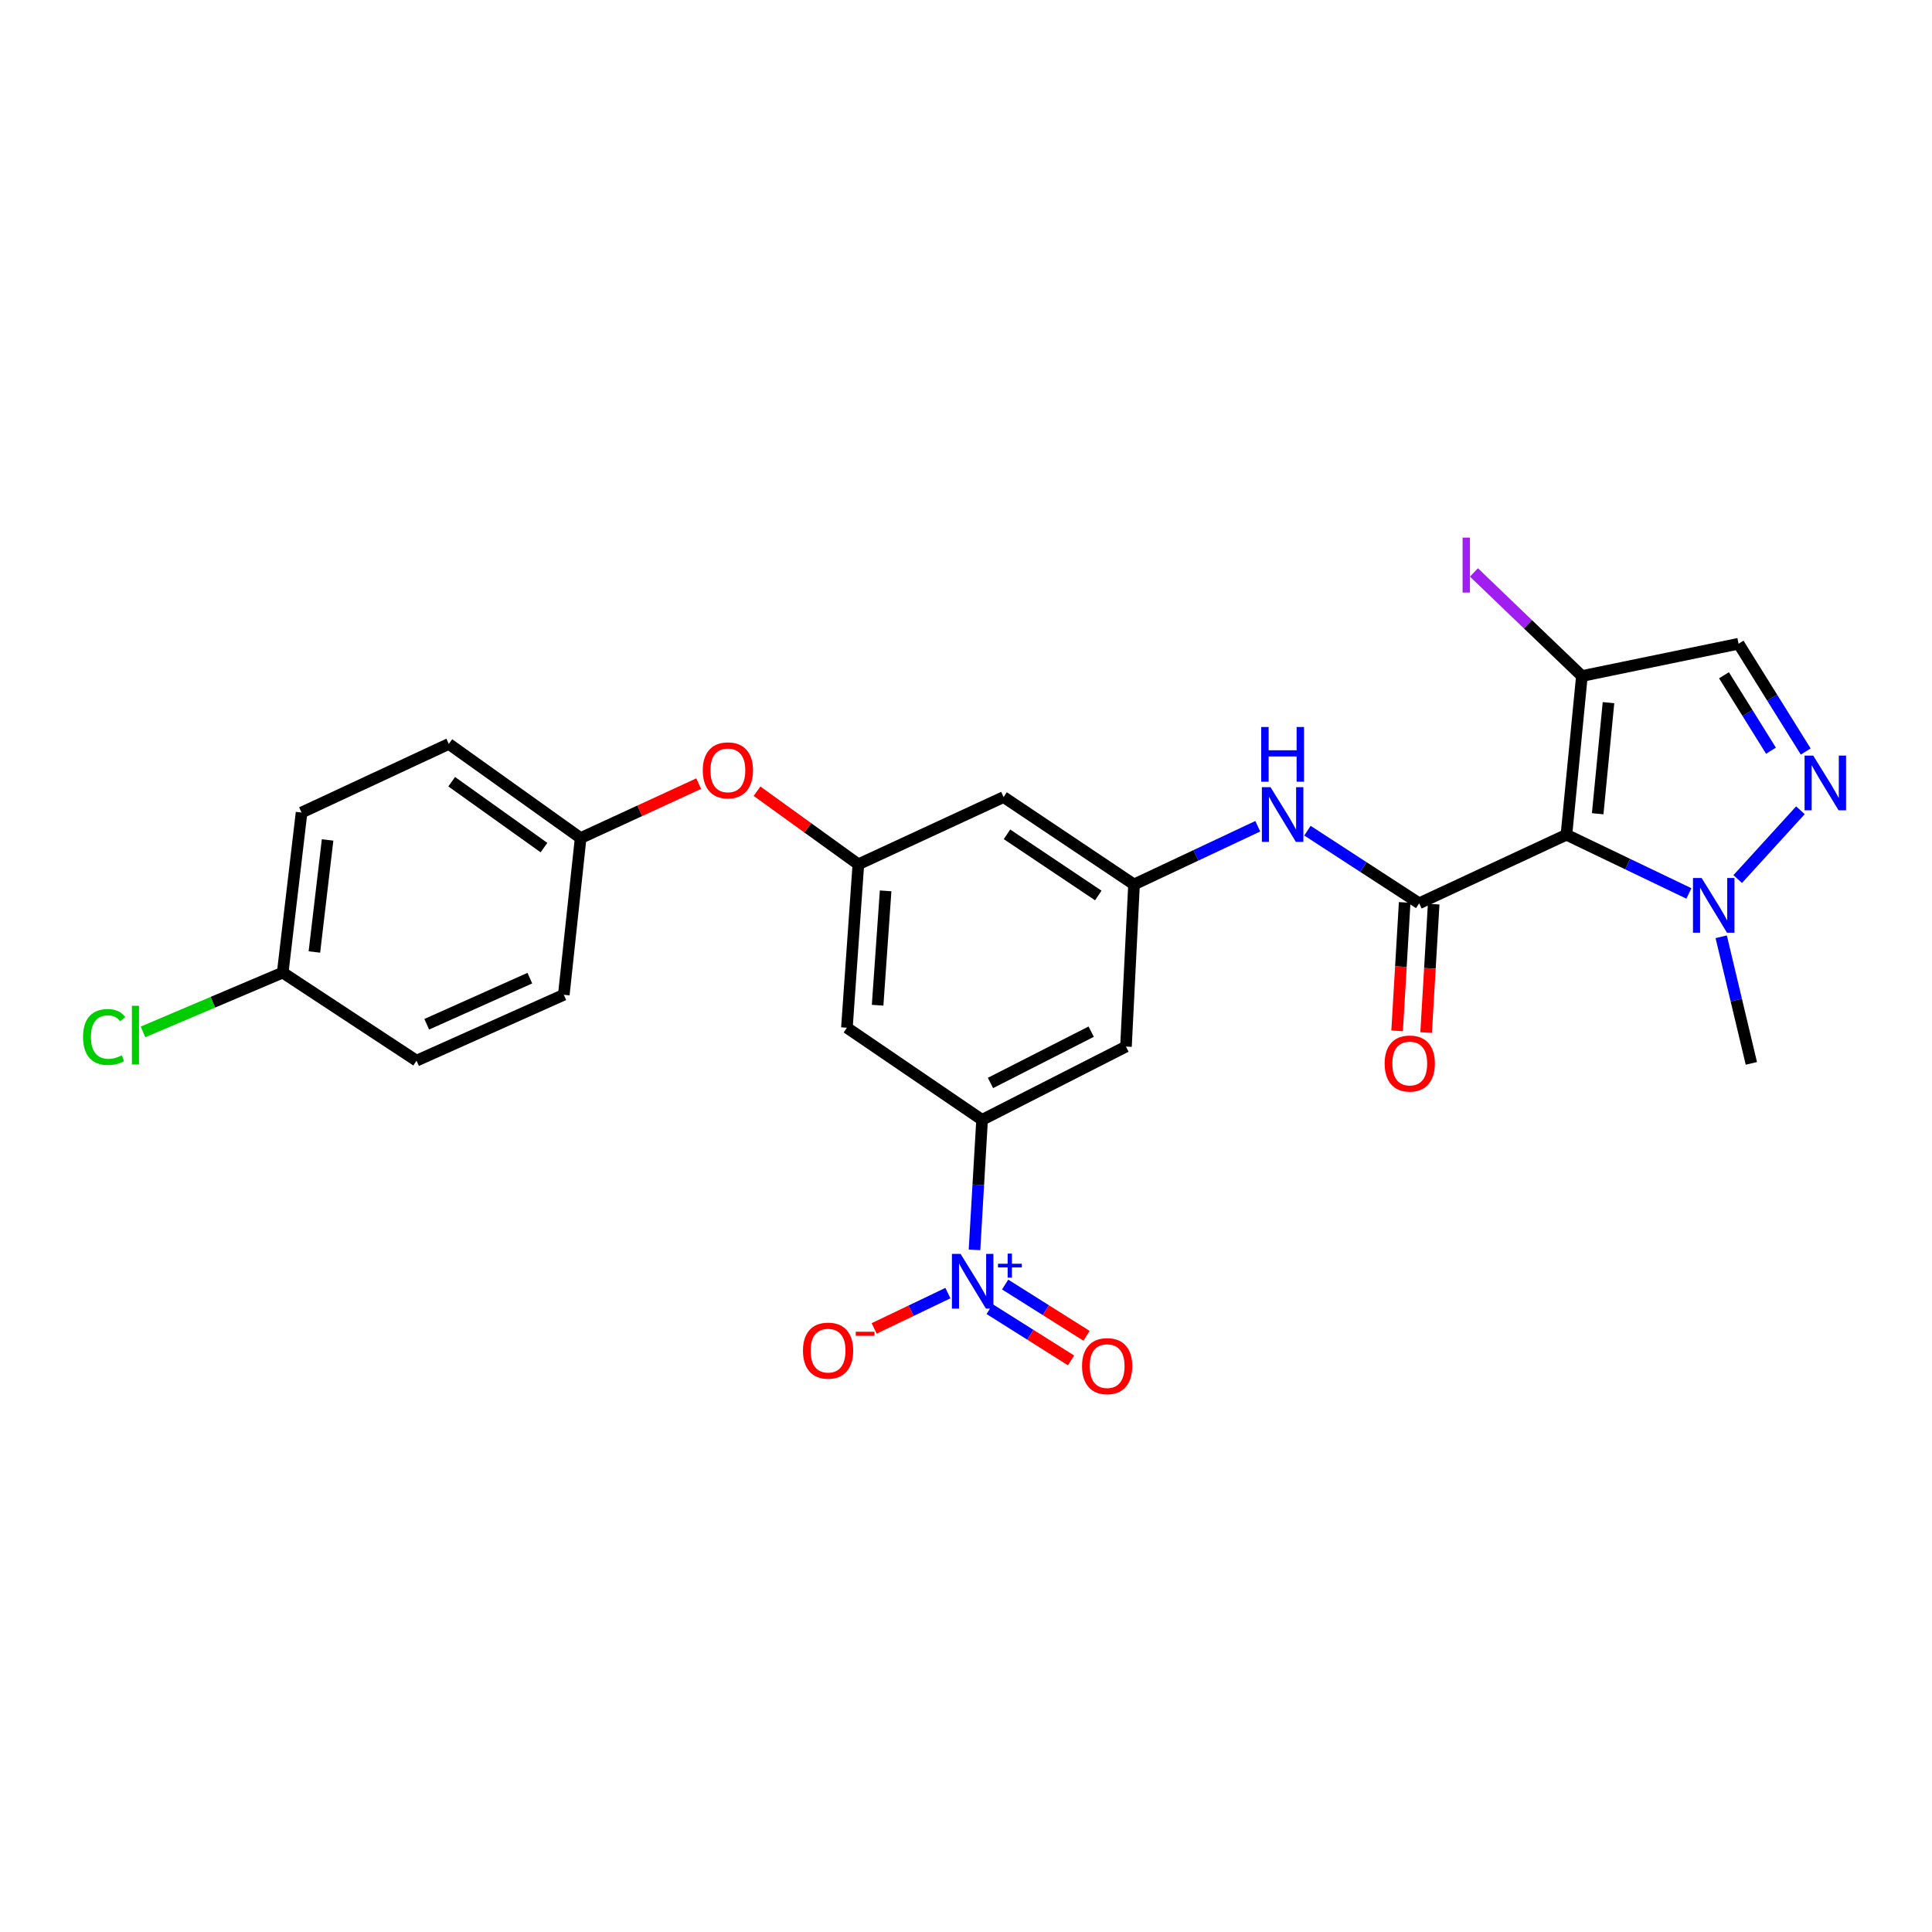 <?xml version='1.0' encoding='iso-8859-1'?>
<svg version='1.1' baseProfile='full'
              xmlns='http://www.w3.org/2000/svg'
                      xmlns:rdkit='http://www.rdkit.org/xml'
                      xmlns:xlink='http://www.w3.org/1999/xlink'
                  xml:space='preserve'
width='1000px' height='1000px' viewBox='0 0 1000 1000'>
<!-- END OF HEADER -->
<rect style='opacity:1.0;fill:#FFFFFF;stroke:none' width='1000' height='1000' x='0' y='0'> </rect>
<path class='bond-0' d='M 810.788,432.06 L 734.562,467.541' style='fill:none;fill-rule:evenodd;stroke:#000000;stroke-width:6px;stroke-linecap:butt;stroke-linejoin:miter;stroke-opacity:1' />
<path class='bond-3' d='M 810.788,432.06 L 842.479,447.254' style='fill:none;fill-rule:evenodd;stroke:#000000;stroke-width:6px;stroke-linecap:butt;stroke-linejoin:miter;stroke-opacity:1' />
<path class='bond-3' d='M 842.479,447.254 L 874.17,462.448' style='fill:none;fill-rule:evenodd;stroke:#0000FF;stroke-width:6px;stroke-linecap:butt;stroke-linejoin:miter;stroke-opacity:1' />
<path class='bond-4' d='M 810.788,432.06 L 818.785,349.909' style='fill:none;fill-rule:evenodd;stroke:#000000;stroke-width:6px;stroke-linecap:butt;stroke-linejoin:miter;stroke-opacity:1' />
<path class='bond-4' d='M 826.959,421.195 L 832.557,363.689' style='fill:none;fill-rule:evenodd;stroke:#000000;stroke-width:6px;stroke-linecap:butt;stroke-linejoin:miter;stroke-opacity:1' />
<path class='bond-7' d='M 734.562,467.541 L 705.647,448.748' style='fill:none;fill-rule:evenodd;stroke:#000000;stroke-width:6px;stroke-linecap:butt;stroke-linejoin:miter;stroke-opacity:1' />
<path class='bond-7' d='M 705.647,448.748 L 676.731,429.956' style='fill:none;fill-rule:evenodd;stroke:#0000FF;stroke-width:6px;stroke-linecap:butt;stroke-linejoin:miter;stroke-opacity:1' />
<path class='bond-15' d='M 727.054,467.099 L 725.1,500.333' style='fill:none;fill-rule:evenodd;stroke:#000000;stroke-width:6px;stroke-linecap:butt;stroke-linejoin:miter;stroke-opacity:1' />
<path class='bond-15' d='M 725.1,500.333 L 723.146,533.566' style='fill:none;fill-rule:evenodd;stroke:#FF0000;stroke-width:6px;stroke-linecap:butt;stroke-linejoin:miter;stroke-opacity:1' />
<path class='bond-15' d='M 742.07,467.982 L 740.116,501.215' style='fill:none;fill-rule:evenodd;stroke:#000000;stroke-width:6px;stroke-linecap:butt;stroke-linejoin:miter;stroke-opacity:1' />
<path class='bond-15' d='M 740.116,501.215 L 738.162,534.449' style='fill:none;fill-rule:evenodd;stroke:#FF0000;stroke-width:6px;stroke-linecap:butt;stroke-linejoin:miter;stroke-opacity:1' />
<path class='bond-1' d='M 504.399,646.919 L 506.36,613.276' style='fill:none;fill-rule:evenodd;stroke:#0000FF;stroke-width:6px;stroke-linecap:butt;stroke-linejoin:miter;stroke-opacity:1' />
<path class='bond-1' d='M 506.36,613.276 L 508.322,579.633' style='fill:none;fill-rule:evenodd;stroke:#000000;stroke-width:6px;stroke-linecap:butt;stroke-linejoin:miter;stroke-opacity:1' />
<path class='bond-12' d='M 490.636,669.306 L 471.547,678.446' style='fill:none;fill-rule:evenodd;stroke:#0000FF;stroke-width:6px;stroke-linecap:butt;stroke-linejoin:miter;stroke-opacity:1' />
<path class='bond-12' d='M 471.547,678.446 L 452.457,687.586' style='fill:none;fill-rule:evenodd;stroke:#FF0000;stroke-width:6px;stroke-linecap:butt;stroke-linejoin:miter;stroke-opacity:1' />
<path class='bond-14' d='M 512.239,677.596 L 533.305,690.868' style='fill:none;fill-rule:evenodd;stroke:#0000FF;stroke-width:6px;stroke-linecap:butt;stroke-linejoin:miter;stroke-opacity:1' />
<path class='bond-14' d='M 533.305,690.868 L 554.371,704.141' style='fill:none;fill-rule:evenodd;stroke:#FF0000;stroke-width:6px;stroke-linecap:butt;stroke-linejoin:miter;stroke-opacity:1' />
<path class='bond-14' d='M 520.256,664.87 L 541.323,678.142' style='fill:none;fill-rule:evenodd;stroke:#0000FF;stroke-width:6px;stroke-linecap:butt;stroke-linejoin:miter;stroke-opacity:1' />
<path class='bond-14' d='M 541.323,678.142 L 562.389,691.414' style='fill:none;fill-rule:evenodd;stroke:#FF0000;stroke-width:6px;stroke-linecap:butt;stroke-linejoin:miter;stroke-opacity:1' />
<path class='bond-2' d='M 931.899,419.391 L 899.428,455.005' style='fill:none;fill-rule:evenodd;stroke:#0000FF;stroke-width:6px;stroke-linecap:butt;stroke-linejoin:miter;stroke-opacity:1' />
<path class='bond-26' d='M 934.638,388.978 L 917.261,361.087' style='fill:none;fill-rule:evenodd;stroke:#0000FF;stroke-width:6px;stroke-linecap:butt;stroke-linejoin:miter;stroke-opacity:1' />
<path class='bond-26' d='M 917.261,361.087 L 899.884,333.196' style='fill:none;fill-rule:evenodd;stroke:#000000;stroke-width:6px;stroke-linecap:butt;stroke-linejoin:miter;stroke-opacity:1' />
<path class='bond-26' d='M 916.658,388.565 L 904.494,369.041' style='fill:none;fill-rule:evenodd;stroke:#0000FF;stroke-width:6px;stroke-linecap:butt;stroke-linejoin:miter;stroke-opacity:1' />
<path class='bond-26' d='M 904.494,369.041 L 892.33,349.517' style='fill:none;fill-rule:evenodd;stroke:#000000;stroke-width:6px;stroke-linecap:butt;stroke-linejoin:miter;stroke-opacity:1' />
<path class='bond-21' d='M 890.896,484.872 L 898.699,517.637' style='fill:none;fill-rule:evenodd;stroke:#0000FF;stroke-width:6px;stroke-linecap:butt;stroke-linejoin:miter;stroke-opacity:1' />
<path class='bond-21' d='M 898.699,517.637 L 906.502,550.402' style='fill:none;fill-rule:evenodd;stroke:#000000;stroke-width:6px;stroke-linecap:butt;stroke-linejoin:miter;stroke-opacity:1' />
<path class='bond-6' d='M 818.785,349.909 L 899.884,333.196' style='fill:none;fill-rule:evenodd;stroke:#000000;stroke-width:6px;stroke-linecap:butt;stroke-linejoin:miter;stroke-opacity:1' />
<path class='bond-17' d='M 818.785,349.909 L 790.844,323.102' style='fill:none;fill-rule:evenodd;stroke:#000000;stroke-width:6px;stroke-linecap:butt;stroke-linejoin:miter;stroke-opacity:1' />
<path class='bond-17' d='M 790.844,323.102 L 762.903,296.296' style='fill:none;fill-rule:evenodd;stroke:#A01EEF;stroke-width:6px;stroke-linecap:butt;stroke-linejoin:miter;stroke-opacity:1' />
<path class='bond-5' d='M 508.322,579.633 L 582.803,541.695' style='fill:none;fill-rule:evenodd;stroke:#000000;stroke-width:6px;stroke-linecap:butt;stroke-linejoin:miter;stroke-opacity:1' />
<path class='bond-5' d='M 512.668,560.539 L 564.804,533.983' style='fill:none;fill-rule:evenodd;stroke:#000000;stroke-width:6px;stroke-linecap:butt;stroke-linejoin:miter;stroke-opacity:1' />
<path class='bond-27' d='M 508.322,579.633 L 438.363,531.943' style='fill:none;fill-rule:evenodd;stroke:#000000;stroke-width:6px;stroke-linecap:butt;stroke-linejoin:miter;stroke-opacity:1' />
<path class='bond-8' d='M 651.019,427.66 L 618.996,442.729' style='fill:none;fill-rule:evenodd;stroke:#0000FF;stroke-width:6px;stroke-linecap:butt;stroke-linejoin:miter;stroke-opacity:1' />
<path class='bond-8' d='M 618.996,442.729 L 586.972,457.797' style='fill:none;fill-rule:evenodd;stroke:#000000;stroke-width:6px;stroke-linecap:butt;stroke-linejoin:miter;stroke-opacity:1' />
<path class='bond-9' d='M 586.972,457.797 L 582.803,541.695' style='fill:none;fill-rule:evenodd;stroke:#000000;stroke-width:6px;stroke-linecap:butt;stroke-linejoin:miter;stroke-opacity:1' />
<path class='bond-13' d='M 586.972,457.797 L 519.461,412.565' style='fill:none;fill-rule:evenodd;stroke:#000000;stroke-width:6px;stroke-linecap:butt;stroke-linejoin:miter;stroke-opacity:1' />
<path class='bond-13' d='M 568.473,463.508 L 521.216,431.845' style='fill:none;fill-rule:evenodd;stroke:#000000;stroke-width:6px;stroke-linecap:butt;stroke-linejoin:miter;stroke-opacity:1' />
<path class='bond-10' d='M 438.363,531.943 L 444.28,447.369' style='fill:none;fill-rule:evenodd;stroke:#000000;stroke-width:6px;stroke-linecap:butt;stroke-linejoin:miter;stroke-opacity:1' />
<path class='bond-10' d='M 454.255,520.307 L 458.397,461.104' style='fill:none;fill-rule:evenodd;stroke:#000000;stroke-width:6px;stroke-linecap:butt;stroke-linejoin:miter;stroke-opacity:1' />
<path class='bond-11' d='M 444.28,447.369 L 519.461,412.565' style='fill:none;fill-rule:evenodd;stroke:#000000;stroke-width:6px;stroke-linecap:butt;stroke-linejoin:miter;stroke-opacity:1' />
<path class='bond-16' d='M 444.28,447.369 L 418.057,428.45' style='fill:none;fill-rule:evenodd;stroke:#000000;stroke-width:6px;stroke-linecap:butt;stroke-linejoin:miter;stroke-opacity:1' />
<path class='bond-16' d='M 418.057,428.45 L 391.834,409.532' style='fill:none;fill-rule:evenodd;stroke:#FF0000;stroke-width:6px;stroke-linecap:butt;stroke-linejoin:miter;stroke-opacity:1' />
<path class='bond-18' d='M 361.654,405.61 L 331.094,419.696' style='fill:none;fill-rule:evenodd;stroke:#FF0000;stroke-width:6px;stroke-linecap:butt;stroke-linejoin:miter;stroke-opacity:1' />
<path class='bond-18' d='M 331.094,419.696 L 300.534,433.781' style='fill:none;fill-rule:evenodd;stroke:#000000;stroke-width:6px;stroke-linecap:butt;stroke-linejoin:miter;stroke-opacity:1' />
<path class='bond-22' d='M 300.534,433.781 L 291.826,514.896' style='fill:none;fill-rule:evenodd;stroke:#000000;stroke-width:6px;stroke-linecap:butt;stroke-linejoin:miter;stroke-opacity:1' />
<path class='bond-23' d='M 300.534,433.781 L 232.304,385.064' style='fill:none;fill-rule:evenodd;stroke:#000000;stroke-width:6px;stroke-linecap:butt;stroke-linejoin:miter;stroke-opacity:1' />
<path class='bond-23' d='M 281.559,438.715 L 233.798,404.613' style='fill:none;fill-rule:evenodd;stroke:#000000;stroke-width:6px;stroke-linecap:butt;stroke-linejoin:miter;stroke-opacity:1' />
<path class='bond-19' d='M 146.326,503.415 L 156.086,420.57' style='fill:none;fill-rule:evenodd;stroke:#000000;stroke-width:6px;stroke-linecap:butt;stroke-linejoin:miter;stroke-opacity:1' />
<path class='bond-19' d='M 162.728,492.748 L 169.56,434.757' style='fill:none;fill-rule:evenodd;stroke:#000000;stroke-width:6px;stroke-linecap:butt;stroke-linejoin:miter;stroke-opacity:1' />
<path class='bond-20' d='M 146.326,503.415 L 110.172,518.763' style='fill:none;fill-rule:evenodd;stroke:#000000;stroke-width:6px;stroke-linecap:butt;stroke-linejoin:miter;stroke-opacity:1' />
<path class='bond-20' d='M 110.172,518.763 L 74.018,534.111' style='fill:none;fill-rule:evenodd;stroke:#00CC00;stroke-width:6px;stroke-linecap:butt;stroke-linejoin:miter;stroke-opacity:1' />
<path class='bond-28' d='M 146.326,503.415 L 215.592,548.998' style='fill:none;fill-rule:evenodd;stroke:#000000;stroke-width:6px;stroke-linecap:butt;stroke-linejoin:miter;stroke-opacity:1' />
<path class='bond-25' d='M 291.826,514.896 L 215.592,548.998' style='fill:none;fill-rule:evenodd;stroke:#000000;stroke-width:6px;stroke-linecap:butt;stroke-linejoin:miter;stroke-opacity:1' />
<path class='bond-25' d='M 274.249,506.281 L 220.885,530.153' style='fill:none;fill-rule:evenodd;stroke:#000000;stroke-width:6px;stroke-linecap:butt;stroke-linejoin:miter;stroke-opacity:1' />
<path class='bond-24' d='M 232.304,385.064 L 156.086,420.57' style='fill:none;fill-rule:evenodd;stroke:#000000;stroke-width:6px;stroke-linecap:butt;stroke-linejoin:miter;stroke-opacity:1' />
<path  class='atom-2' d='M 497.191 649.011
L 506.471 664.011
Q 507.391 665.491, 508.871 668.171
Q 510.351 670.851, 510.431 671.011
L 510.431 649.011
L 514.191 649.011
L 514.191 677.331
L 510.311 677.331
L 500.351 660.931
Q 499.191 659.011, 497.951 656.811
Q 496.751 654.611, 496.391 653.931
L 496.391 677.331
L 492.711 677.331
L 492.711 649.011
L 497.191 649.011
' fill='#0000FF'/>
<path  class='atom-2' d='M 516.567 654.116
L 521.556 654.116
L 521.556 648.862
L 523.774 648.862
L 523.774 654.116
L 528.896 654.116
L 528.896 656.017
L 523.774 656.017
L 523.774 661.297
L 521.556 661.297
L 521.556 656.017
L 516.567 656.017
L 516.567 654.116
' fill='#0000FF'/>
<path  class='atom-3' d='M 938.522 391.101
L 947.802 406.101
Q 948.722 407.581, 950.202 410.261
Q 951.682 412.941, 951.762 413.101
L 951.762 391.101
L 955.522 391.101
L 955.522 419.421
L 951.642 419.421
L 941.682 403.021
Q 940.522 401.101, 939.282 398.901
Q 938.082 396.701, 937.722 396.021
L 937.722 419.421
L 934.042 419.421
L 934.042 391.101
L 938.522 391.101
' fill='#0000FF'/>
<path  class='atom-4' d='M 880.763 454.45
L 890.043 469.45
Q 890.963 470.93, 892.443 473.61
Q 893.923 476.29, 894.003 476.45
L 894.003 454.45
L 897.763 454.45
L 897.763 482.77
L 893.883 482.77
L 883.923 466.37
Q 882.763 464.45, 881.523 462.25
Q 880.323 460.05, 879.963 459.37
L 879.963 482.77
L 876.283 482.77
L 876.283 454.45
L 880.763 454.45
' fill='#0000FF'/>
<path  class='atom-8' d='M 657.624 407.446
L 666.904 422.446
Q 667.824 423.926, 669.304 426.606
Q 670.784 429.286, 670.864 429.446
L 670.864 407.446
L 674.624 407.446
L 674.624 435.766
L 670.744 435.766
L 660.784 419.366
Q 659.624 417.446, 658.384 415.246
Q 657.184 413.046, 656.824 412.366
L 656.824 435.766
L 653.144 435.766
L 653.144 407.446
L 657.624 407.446
' fill='#0000FF'/>
<path  class='atom-8' d='M 652.804 376.294
L 656.644 376.294
L 656.644 388.334
L 671.124 388.334
L 671.124 376.294
L 674.964 376.294
L 674.964 404.614
L 671.124 404.614
L 671.124 391.534
L 656.644 391.534
L 656.644 404.614
L 652.804 404.614
L 652.804 376.294
' fill='#0000FF'/>
<path  class='atom-13' d='M 415.611 699.083
Q 415.611 692.283, 418.971 688.483
Q 422.331 684.683, 428.611 684.683
Q 434.891 684.683, 438.251 688.483
Q 441.611 692.283, 441.611 699.083
Q 441.611 705.963, 438.211 709.883
Q 434.811 713.763, 428.611 713.763
Q 422.371 713.763, 418.971 709.883
Q 415.611 706.003, 415.611 699.083
M 428.611 710.563
Q 432.931 710.563, 435.251 707.683
Q 437.611 704.763, 437.611 699.083
Q 437.611 693.523, 435.251 690.723
Q 432.931 687.883, 428.611 687.883
Q 424.291 687.883, 421.931 690.683
Q 419.611 693.483, 419.611 699.083
Q 419.611 704.803, 421.931 707.683
Q 424.291 710.563, 428.611 710.563
' fill='#FF0000'/>
<path  class='atom-13' d='M 442.931 689.305
L 452.62 689.305
L 452.62 691.417
L 442.931 691.417
L 442.931 689.305
' fill='#FF0000'/>
<path  class='atom-15' d='M 560.059 707.105
Q 560.059 700.305, 563.419 696.505
Q 566.779 692.705, 573.059 692.705
Q 579.339 692.705, 582.699 696.505
Q 586.059 700.305, 586.059 707.105
Q 586.059 713.985, 582.659 717.905
Q 579.259 721.785, 573.059 721.785
Q 566.819 721.785, 563.419 717.905
Q 560.059 714.025, 560.059 707.105
M 573.059 718.585
Q 577.379 718.585, 579.699 715.705
Q 582.059 712.785, 582.059 707.105
Q 582.059 701.545, 579.699 698.745
Q 577.379 695.905, 573.059 695.905
Q 568.739 695.905, 566.379 698.705
Q 564.059 701.505, 564.059 707.105
Q 564.059 712.825, 566.379 715.705
Q 568.739 718.585, 573.059 718.585
' fill='#FF0000'/>
<path  class='atom-16' d='M 716.69 550.482
Q 716.69 543.682, 720.05 539.882
Q 723.41 536.082, 729.69 536.082
Q 735.97 536.082, 739.33 539.882
Q 742.69 543.682, 742.69 550.482
Q 742.69 557.362, 739.29 561.282
Q 735.89 565.162, 729.69 565.162
Q 723.45 565.162, 720.05 561.282
Q 716.69 557.402, 716.69 550.482
M 729.69 561.962
Q 734.01 561.962, 736.33 559.082
Q 738.69 556.162, 738.69 550.482
Q 738.69 544.922, 736.33 542.122
Q 734.01 539.282, 729.69 539.282
Q 725.37 539.282, 723.01 542.082
Q 720.69 544.882, 720.69 550.482
Q 720.69 556.202, 723.01 559.082
Q 725.37 561.962, 729.69 561.962
' fill='#FF0000'/>
<path  class='atom-17' d='M 363.752 398.731
Q 363.752 391.931, 367.112 388.131
Q 370.472 384.331, 376.752 384.331
Q 383.032 384.331, 386.392 388.131
Q 389.752 391.931, 389.752 398.731
Q 389.752 405.611, 386.352 409.531
Q 382.952 413.411, 376.752 413.411
Q 370.512 413.411, 367.112 409.531
Q 363.752 405.651, 363.752 398.731
M 376.752 410.211
Q 381.072 410.211, 383.392 407.331
Q 385.752 404.411, 385.752 398.731
Q 385.752 393.171, 383.392 390.371
Q 381.072 387.531, 376.752 387.531
Q 372.432 387.531, 370.072 390.331
Q 367.752 393.131, 367.752 398.731
Q 367.752 404.451, 370.072 407.331
Q 372.432 410.211, 376.752 410.211
' fill='#FF0000'/>
<path  class='atom-18' d='M 757.029 278.264
L 760.829 278.264
L 760.829 306.704
L 757.029 306.704
L 757.029 278.264
' fill='#A01EEF'/>
<path  class='atom-21' d='M 42.988 536.75
Q 42.988 529.71, 46.268 526.03
Q 49.588 522.31, 55.868 522.31
Q 61.708 522.31, 64.828 526.43
L 62.188 528.59
Q 59.908 525.59, 55.868 525.59
Q 51.588 525.59, 49.308 528.47
Q 47.068 531.31, 47.068 536.75
Q 47.068 542.35, 49.388 545.23
Q 51.748 548.11, 56.308 548.11
Q 59.428 548.11, 63.068 546.23
L 64.188 549.23
Q 62.708 550.19, 60.468 550.75
Q 58.228 551.31, 55.748 551.31
Q 49.588 551.31, 46.268 547.55
Q 42.988 543.79, 42.988 536.75
' fill='#00CC00'/>
<path  class='atom-21' d='M 68.268 520.59
L 71.948 520.59
L 71.948 550.95
L 68.268 550.95
L 68.268 520.59
' fill='#00CC00'/>
</svg>
